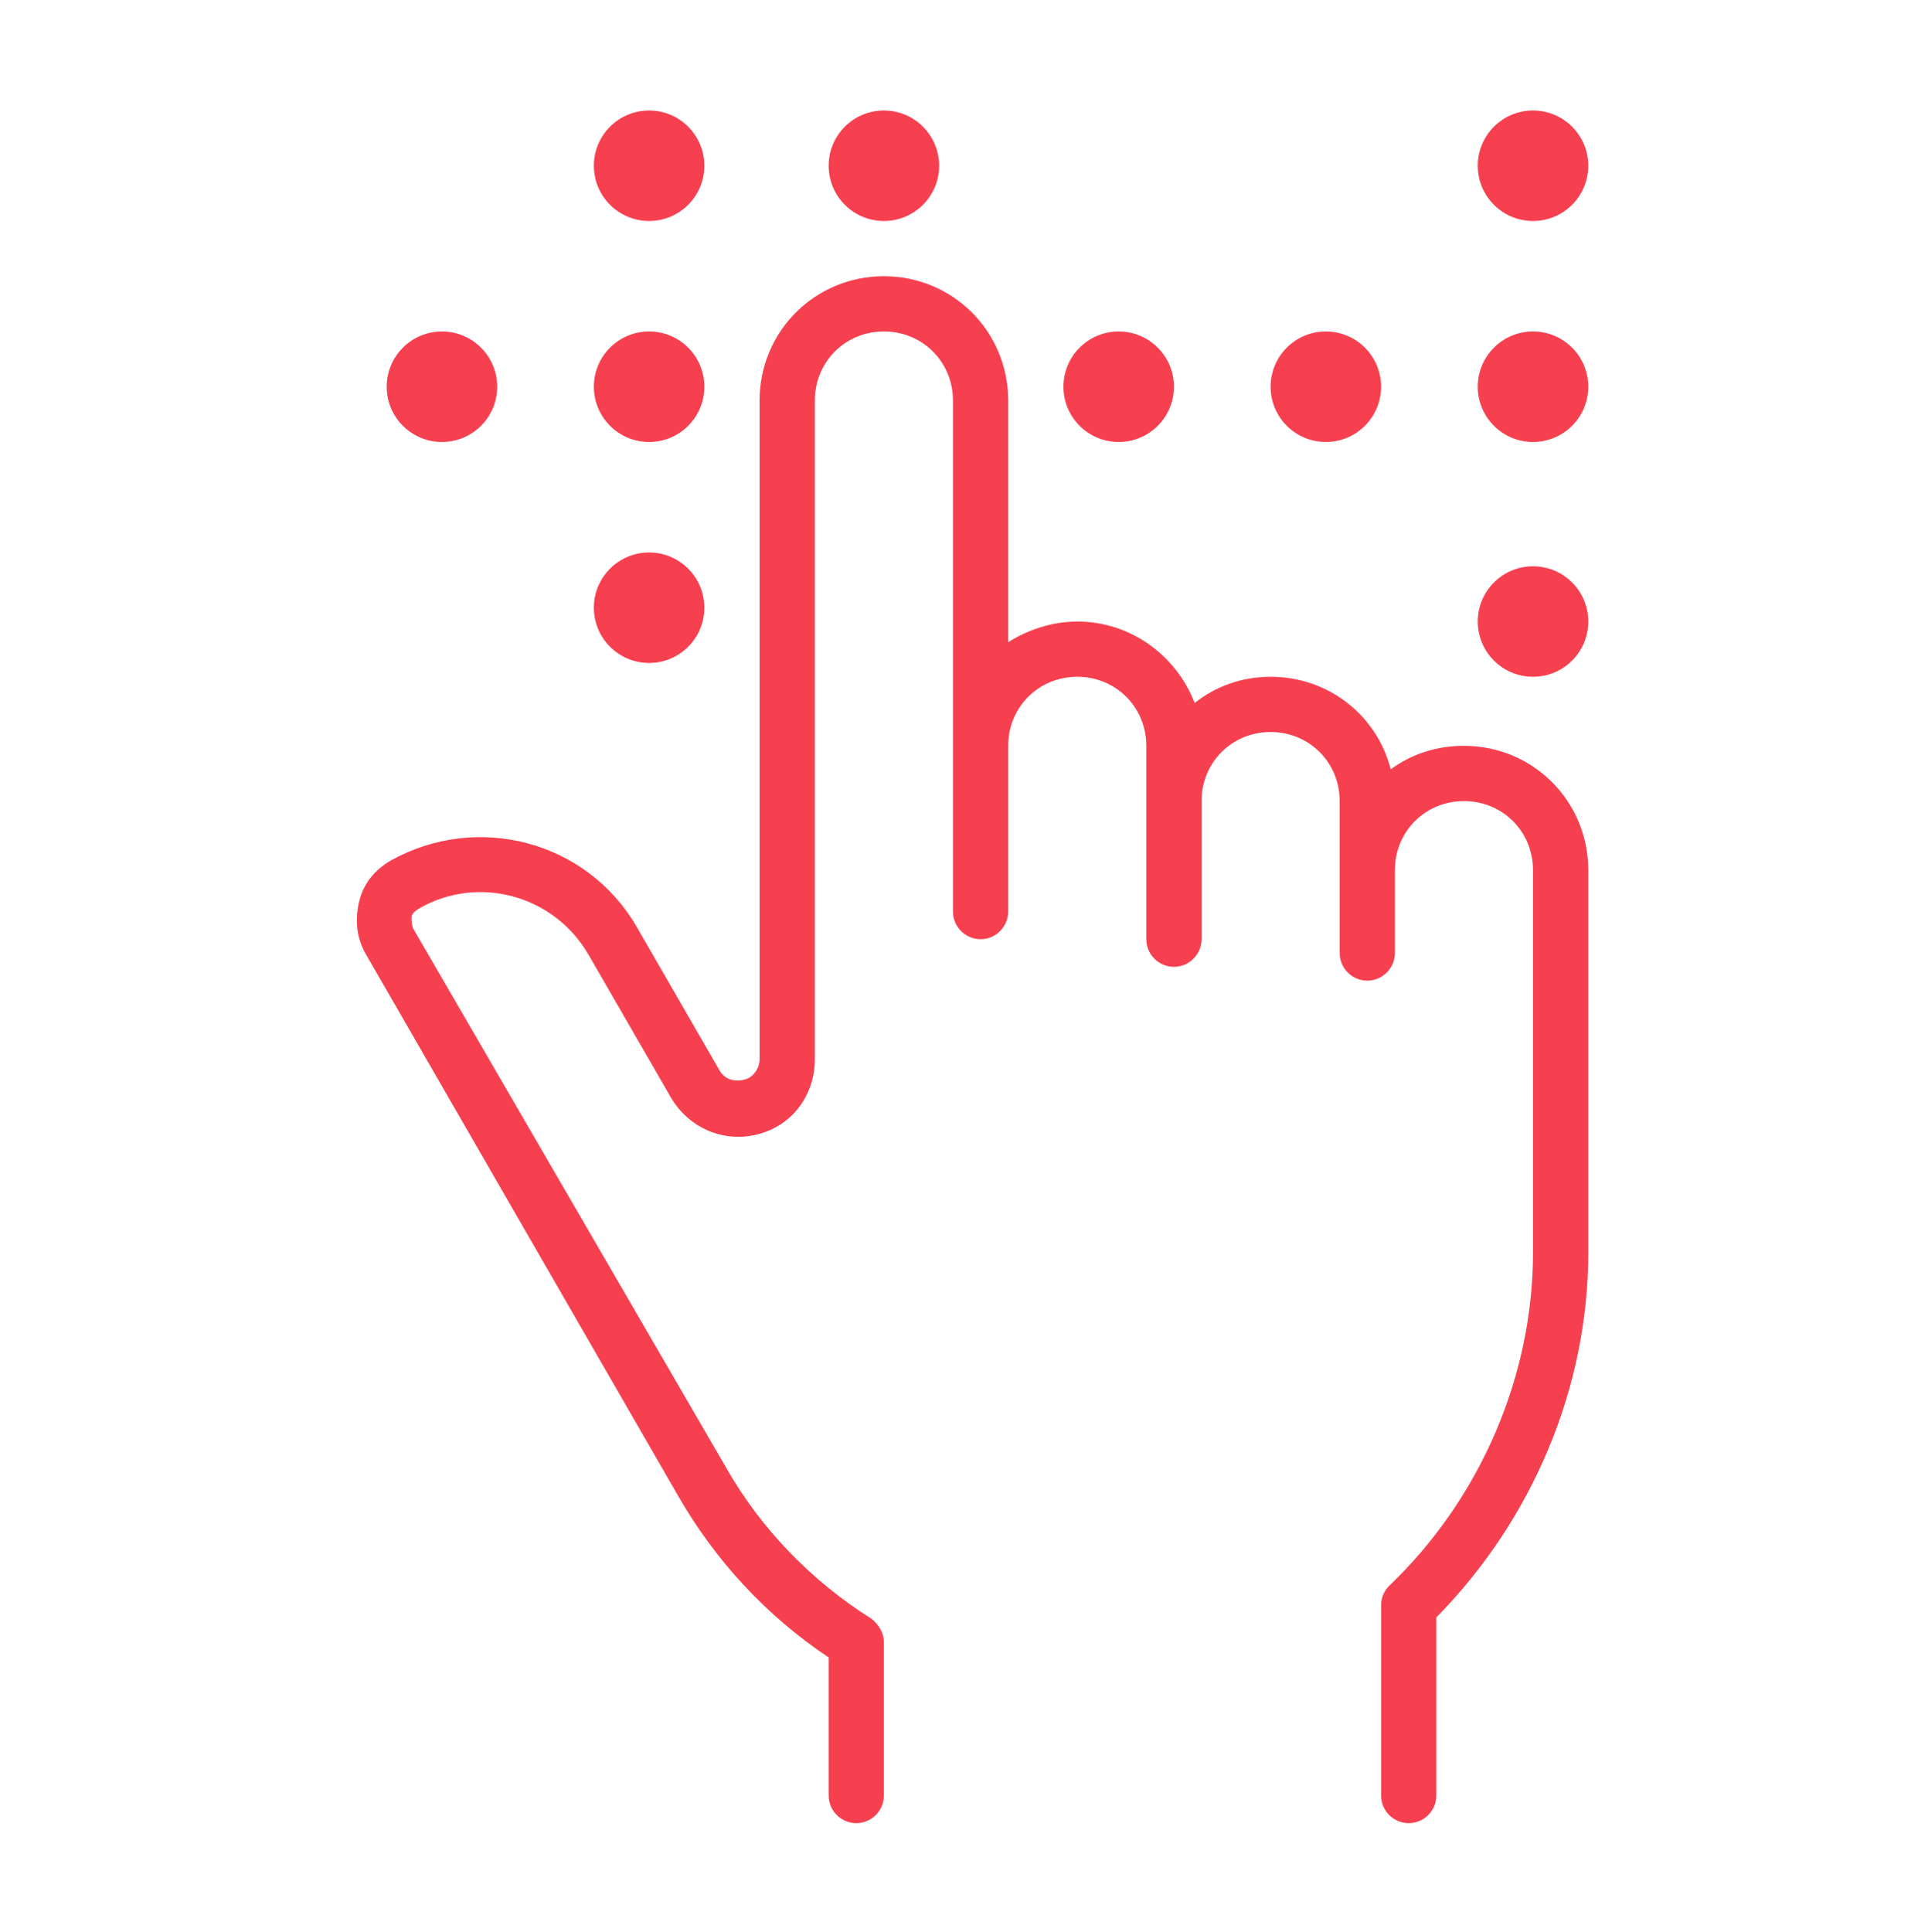 <?xml version="1.0" encoding="utf-8"?>
<!-- Generator: Adobe Illustrator 28.2.0, SVG Export Plug-In . SVG Version: 6.00 Build 0)  -->
<svg version="1.1" id="Layer_1" xmlns="http://www.w3.org/2000/svg" xmlns:xlink="http://www.w3.org/1999/xlink" x="0px" y="0px"
	 viewBox="0 0 139.6 139.9" style="enable-background:new 0 0 139.6 139.9;" xml:space="preserve">
<style type="text/css">
	.st0{fill:#F6404F;}
</style>
<g>
	<circle class="st0" cx="64" cy="12" r="4"/>
	<circle class="st0" cx="47" cy="12" r="4"/>
	<circle class="st0" cx="47" cy="28" r="4"/>
	<circle class="st0" cx="32" cy="28" r="4"/>
	<circle class="st0" cx="96" cy="28" r="4"/>
	<circle class="st0" cx="111" cy="28" r="4"/>
	<circle class="st0" cx="111" cy="12" r="4"/>
	<circle class="st0" cx="111" cy="45" r="4"/>
	<circle class="st0" cx="81" cy="28" r="4"/>
	<circle class="st0" cx="47" cy="44" r="4"/>
	<path class="st0" d="M100.6,114.8c-0.4,0.4-0.6,0.9-0.6,1.4V130c0,1.1,0.9,2,2,2s2-0.9,2-2v-12.9c7-7.1,11-16.7,11-26.4V63
		c0-5-4-9-9-9c-2,0-3.8,0.6-5.3,1.7c-1-3.9-4.5-6.7-8.7-6.7c-2.1,0-4,0.7-5.5,1.9C85.2,47.5,81.9,45,78,45c-1.8,0-3.6,0.6-5,1.5V29
		c0-5-4-9-9-9s-9,4-9,9v47.7c0,0.6-0.4,1.2-0.9,1.4c-0.8,0.3-1.6,0.1-2-0.6l-6-10.4c-3.6-6.2-11.5-8.3-17.8-4.8
		c-1.2,0.7-2,1.7-2.3,3c-0.3,1.3-0.2,2.6,0.5,3.8l22.6,39.2C51.8,113,55.5,117,60,120v10c0,1.1,0.9,2,2,2s2-0.9,2-2v-11.1
		c0-0.7-0.4-1.3-0.9-1.7c-4.3-2.7-8-6.5-10.5-10.9L29.9,67.2c-0.1-0.3-0.1-0.6-0.1-0.8s0.2-0.4,0.5-0.6c4.3-2.5,9.8-1,12.3,3.3
		l6,10.4c1.5,2.5,4.5,3.5,7.2,2.3c2-0.9,3.2-2.9,3.2-5.1V29c0-2.8,2.2-5,5-5s5,2.2,5,5v37c0,1.1,0.9,2,2,2s2-0.9,2-2V54
		c0-2.8,2.2-5,5-5s5,2.2,5,5v14c0,1.1,0.9,2,2,2s2-0.9,2-2V58c0-2.8,2.2-5,5-5s5,2.2,5,5v5v6c0,1.1,0.9,2,2,2s2-0.9,2-2v-6
		c0-2.8,2.2-5,5-5s5,2.2,5,5v27.7C111,99.6,107.2,108.5,100.6,114.8z"/>
</g>
</svg>
